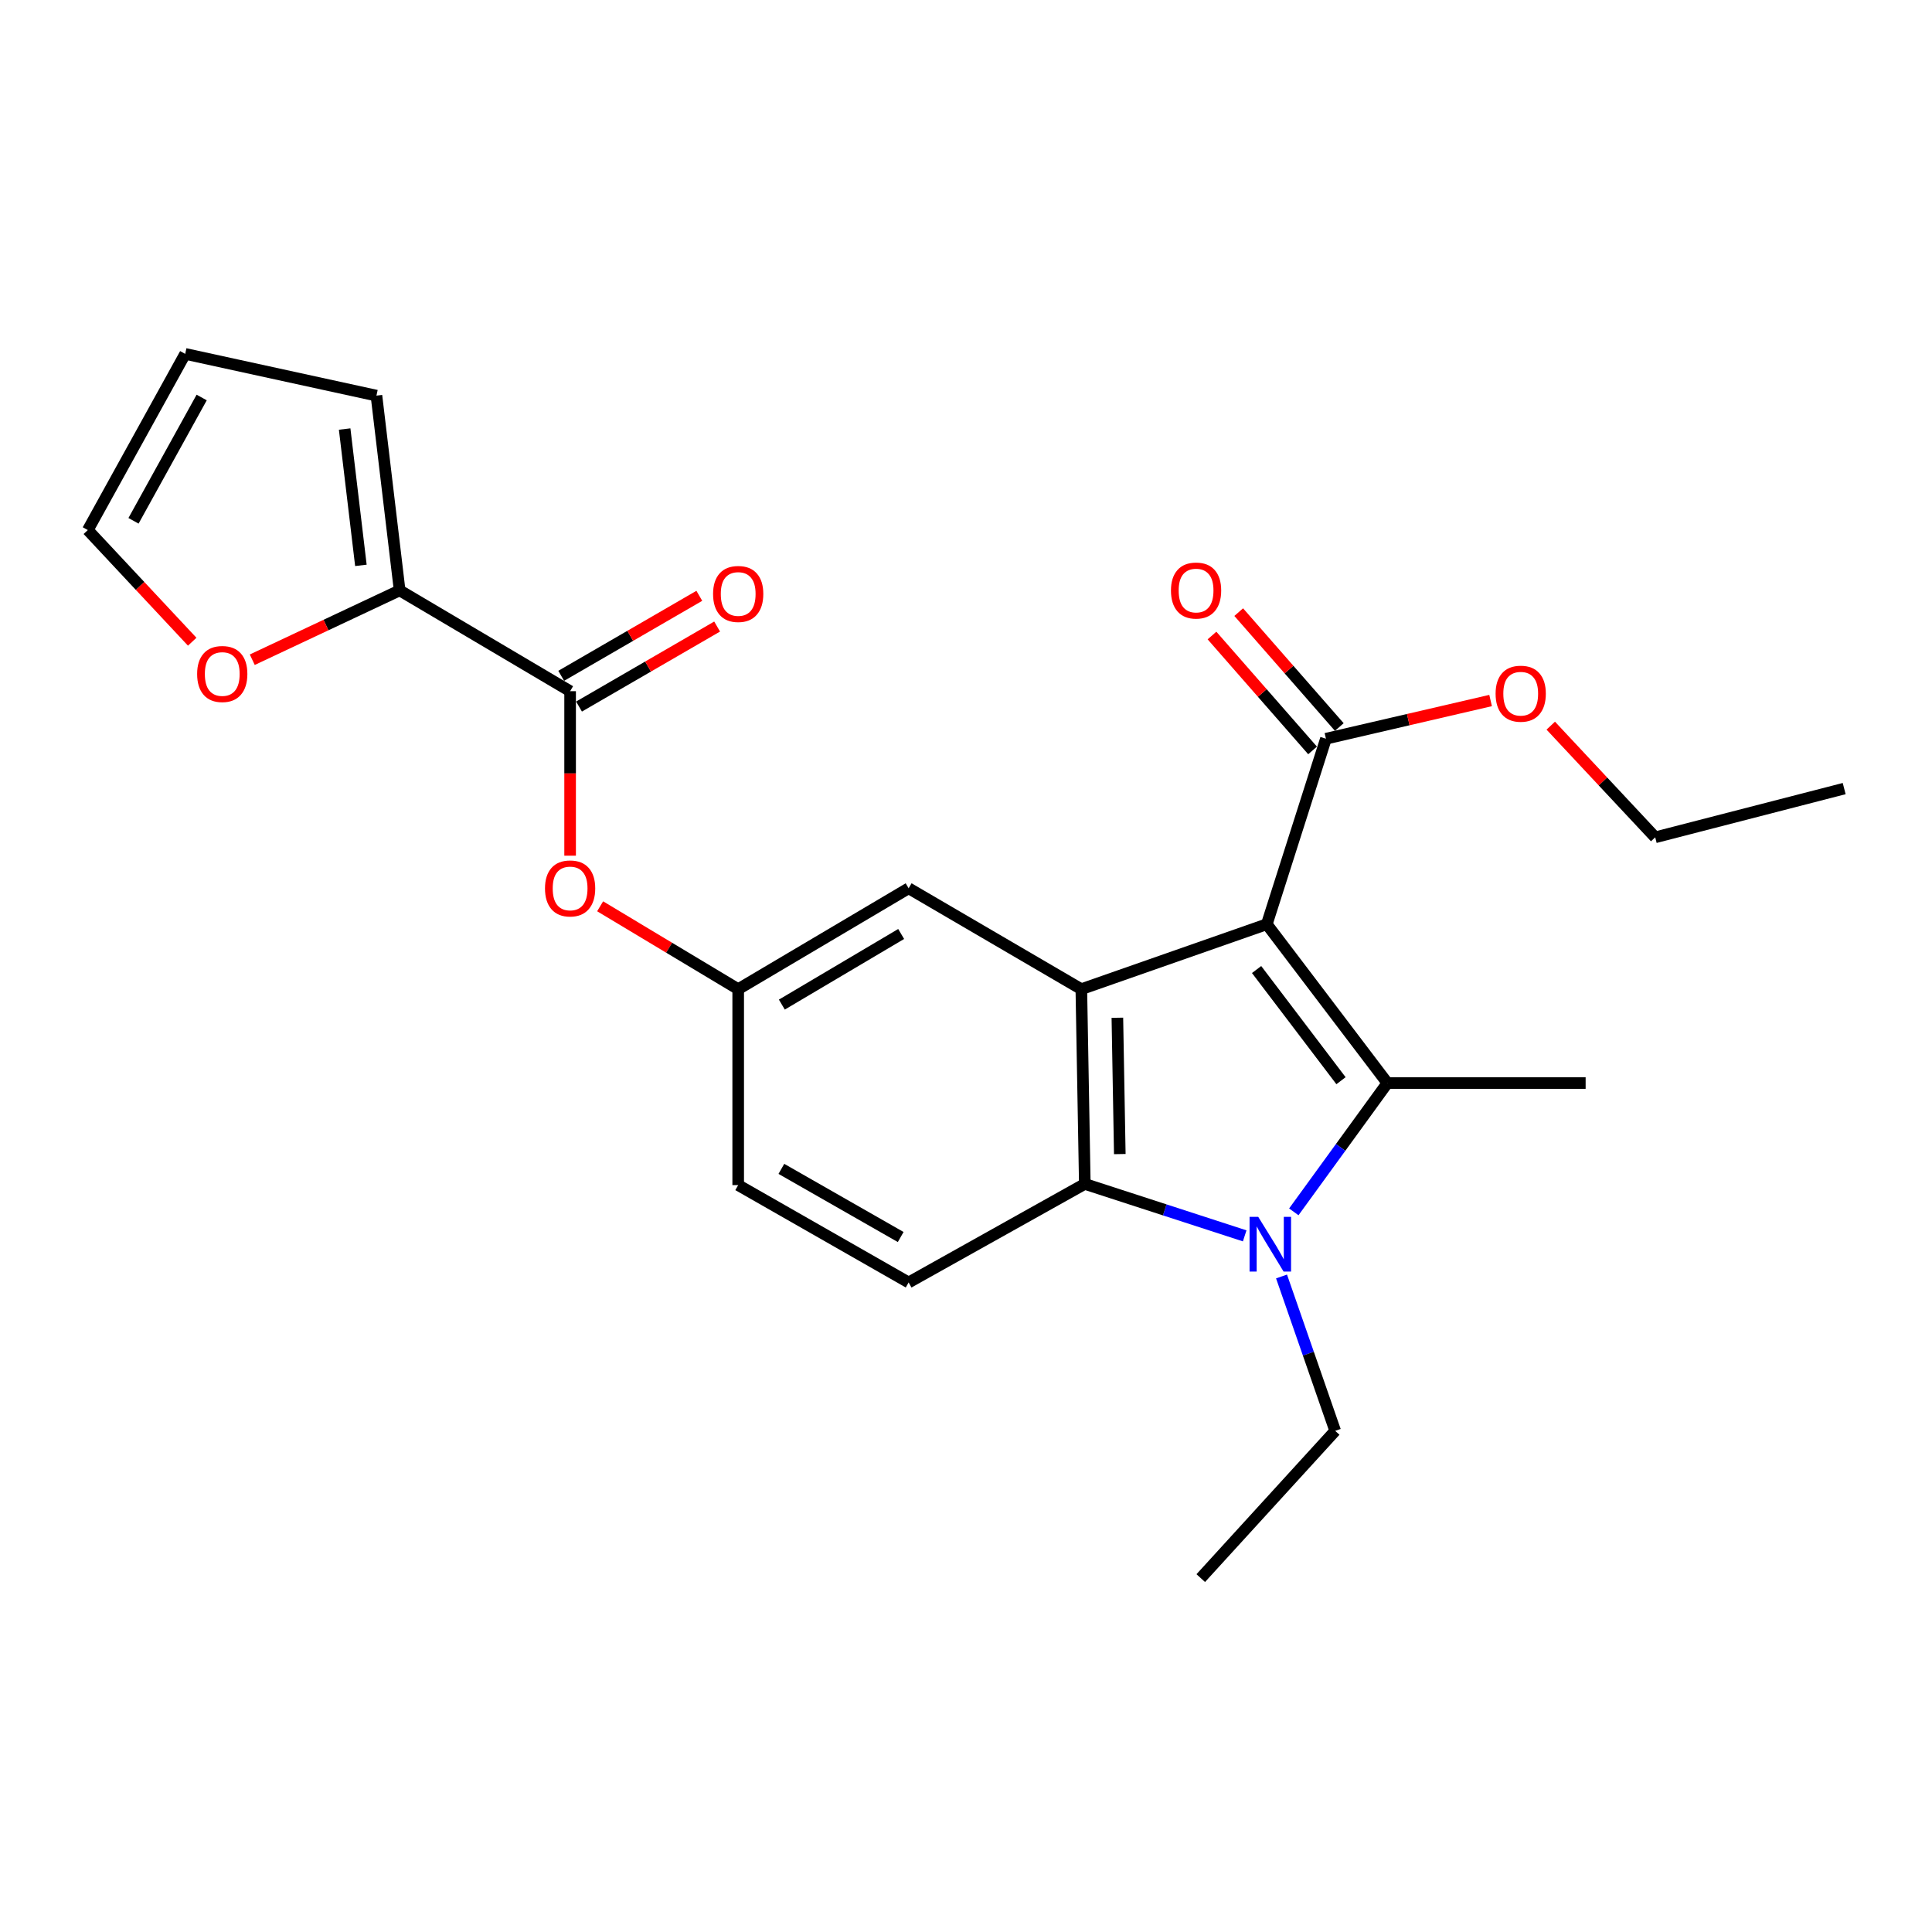 <?xml version='1.0' encoding='iso-8859-1'?>
<svg version='1.1' baseProfile='full'
              xmlns='http://www.w3.org/2000/svg'
                      xmlns:rdkit='http://www.rdkit.org/xml'
                      xmlns:xlink='http://www.w3.org/1999/xlink'
                  xml:space='preserve'
width='1000px' height='1000px' viewBox='0 0 1000 1000'>
<!-- END OF HEADER -->
<rect style='opacity:1.0;fill:#FFFFFF;stroke:none' width='1000' height='1000' x='0' y='0'> </rect>
<path class='bond-0' d='M 655.692,478.378 L 718.106,560.586' style='fill:none;fill-rule:evenodd;stroke:#000000;stroke-width:6px;stroke-linecap:butt;stroke-linejoin:miter;stroke-opacity:1' />
<path class='bond-0' d='M 650.412,501.826 L 694.102,559.371' style='fill:none;fill-rule:evenodd;stroke:#000000;stroke-width:6px;stroke-linecap:butt;stroke-linejoin:miter;stroke-opacity:1' />
<path class='bond-2' d='M 655.692,478.378 L 559.697,511.99' style='fill:none;fill-rule:evenodd;stroke:#000000;stroke-width:6px;stroke-linecap:butt;stroke-linejoin:miter;stroke-opacity:1' />
<path class='bond-4' d='M 655.692,478.378 L 686.302,382.363' style='fill:none;fill-rule:evenodd;stroke:#000000;stroke-width:6px;stroke-linecap:butt;stroke-linejoin:miter;stroke-opacity:1' />
<path class='bond-1' d='M 718.106,560.586 L 693.889,593.918' style='fill:none;fill-rule:evenodd;stroke:#000000;stroke-width:6px;stroke-linecap:butt;stroke-linejoin:miter;stroke-opacity:1' />
<path class='bond-1' d='M 693.889,593.918 L 669.671,627.251' style='fill:none;fill-rule:evenodd;stroke:#0000FF;stroke-width:6px;stroke-linecap:butt;stroke-linejoin:miter;stroke-opacity:1' />
<path class='bond-19' d='M 718.106,560.586 L 820.72,560.586' style='fill:none;fill-rule:evenodd;stroke:#000000;stroke-width:6px;stroke-linecap:butt;stroke-linejoin:miter;stroke-opacity:1' />
<path class='bond-17' d='M 663.321,660.705 L 677.206,700.656' style='fill:none;fill-rule:evenodd;stroke:#0000FF;stroke-width:6px;stroke-linecap:butt;stroke-linejoin:miter;stroke-opacity:1' />
<path class='bond-17' d='M 677.206,700.656 L 691.092,740.606' style='fill:none;fill-rule:evenodd;stroke:#000000;stroke-width:6px;stroke-linecap:butt;stroke-linejoin:miter;stroke-opacity:1' />
<path class='bond-24' d='M 644.247,639.679 L 602.871,626.238' style='fill:none;fill-rule:evenodd;stroke:#0000FF;stroke-width:6px;stroke-linecap:butt;stroke-linejoin:miter;stroke-opacity:1' />
<path class='bond-24' d='M 602.871,626.238 L 561.495,612.796' style='fill:none;fill-rule:evenodd;stroke:#000000;stroke-width:6px;stroke-linecap:butt;stroke-linejoin:miter;stroke-opacity:1' />
<path class='bond-3' d='M 559.697,511.99 L 561.495,612.796' style='fill:none;fill-rule:evenodd;stroke:#000000;stroke-width:6px;stroke-linecap:butt;stroke-linejoin:miter;stroke-opacity:1' />
<path class='bond-3' d='M 578.348,526.784 L 579.606,597.348' style='fill:none;fill-rule:evenodd;stroke:#000000;stroke-width:6px;stroke-linecap:butt;stroke-linejoin:miter;stroke-opacity:1' />
<path class='bond-9' d='M 559.697,511.99 L 470.31,459.77' style='fill:none;fill-rule:evenodd;stroke:#000000;stroke-width:6px;stroke-linecap:butt;stroke-linejoin:miter;stroke-opacity:1' />
<path class='bond-8' d='M 561.495,612.796 L 470.31,663.802' style='fill:none;fill-rule:evenodd;stroke:#000000;stroke-width:6px;stroke-linecap:butt;stroke-linejoin:miter;stroke-opacity:1' />
<path class='bond-14' d='M 693.218,376.308 L 667.188,346.572' style='fill:none;fill-rule:evenodd;stroke:#000000;stroke-width:6px;stroke-linecap:butt;stroke-linejoin:miter;stroke-opacity:1' />
<path class='bond-14' d='M 667.188,346.572 L 641.158,316.835' style='fill:none;fill-rule:evenodd;stroke:#FF0000;stroke-width:6px;stroke-linecap:butt;stroke-linejoin:miter;stroke-opacity:1' />
<path class='bond-14' d='M 679.385,388.417 L 653.355,358.681' style='fill:none;fill-rule:evenodd;stroke:#000000;stroke-width:6px;stroke-linecap:butt;stroke-linejoin:miter;stroke-opacity:1' />
<path class='bond-14' d='M 653.355,358.681 L 627.325,328.944' style='fill:none;fill-rule:evenodd;stroke:#FF0000;stroke-width:6px;stroke-linecap:butt;stroke-linejoin:miter;stroke-opacity:1' />
<path class='bond-20' d='M 686.302,382.363 L 728.916,372.476' style='fill:none;fill-rule:evenodd;stroke:#000000;stroke-width:6px;stroke-linecap:butt;stroke-linejoin:miter;stroke-opacity:1' />
<path class='bond-20' d='M 728.916,372.476 L 771.531,362.59' style='fill:none;fill-rule:evenodd;stroke:#FF0000;stroke-width:6px;stroke-linecap:butt;stroke-linejoin:miter;stroke-opacity:1' />
<path class='bond-5' d='M 295.089,357.759 L 295.089,400.329' style='fill:none;fill-rule:evenodd;stroke:#000000;stroke-width:6px;stroke-linecap:butt;stroke-linejoin:miter;stroke-opacity:1' />
<path class='bond-5' d='M 295.089,400.329 L 295.089,442.899' style='fill:none;fill-rule:evenodd;stroke:#FF0000;stroke-width:6px;stroke-linecap:butt;stroke-linejoin:miter;stroke-opacity:1' />
<path class='bond-6' d='M 295.089,357.759 L 206.856,305.579' style='fill:none;fill-rule:evenodd;stroke:#000000;stroke-width:6px;stroke-linecap:butt;stroke-linejoin:miter;stroke-opacity:1' />
<path class='bond-13' d='M 299.697,365.712 L 335.439,345.005' style='fill:none;fill-rule:evenodd;stroke:#000000;stroke-width:6px;stroke-linecap:butt;stroke-linejoin:miter;stroke-opacity:1' />
<path class='bond-13' d='M 335.439,345.005 L 371.181,324.297' style='fill:none;fill-rule:evenodd;stroke:#FF0000;stroke-width:6px;stroke-linecap:butt;stroke-linejoin:miter;stroke-opacity:1' />
<path class='bond-13' d='M 290.481,349.805 L 326.223,329.098' style='fill:none;fill-rule:evenodd;stroke:#000000;stroke-width:6px;stroke-linecap:butt;stroke-linejoin:miter;stroke-opacity:1' />
<path class='bond-13' d='M 326.223,329.098 L 361.965,308.39' style='fill:none;fill-rule:evenodd;stroke:#FF0000;stroke-width:6px;stroke-linecap:butt;stroke-linejoin:miter;stroke-opacity:1' />
<path class='bond-10' d='M 206.856,305.579 L 168.716,323.525' style='fill:none;fill-rule:evenodd;stroke:#000000;stroke-width:6px;stroke-linecap:butt;stroke-linejoin:miter;stroke-opacity:1' />
<path class='bond-10' d='M 168.716,323.525 L 130.575,341.471' style='fill:none;fill-rule:evenodd;stroke:#FF0000;stroke-width:6px;stroke-linecap:butt;stroke-linejoin:miter;stroke-opacity:1' />
<path class='bond-12' d='M 206.856,305.579 L 194.845,204.773' style='fill:none;fill-rule:evenodd;stroke:#000000;stroke-width:6px;stroke-linecap:butt;stroke-linejoin:miter;stroke-opacity:1' />
<path class='bond-12' d='M 186.8,292.633 L 178.392,222.069' style='fill:none;fill-rule:evenodd;stroke:#000000;stroke-width:6px;stroke-linecap:butt;stroke-linejoin:miter;stroke-opacity:1' />
<path class='bond-7' d='M 310.626,469.096 L 346.356,490.543' style='fill:none;fill-rule:evenodd;stroke:#FF0000;stroke-width:6px;stroke-linecap:butt;stroke-linejoin:miter;stroke-opacity:1' />
<path class='bond-7' d='M 346.356,490.543 L 382.087,511.99' style='fill:none;fill-rule:evenodd;stroke:#000000;stroke-width:6px;stroke-linecap:butt;stroke-linejoin:miter;stroke-opacity:1' />
<path class='bond-25' d='M 470.31,663.802 L 382.087,613.409' style='fill:none;fill-rule:evenodd;stroke:#000000;stroke-width:6px;stroke-linecap:butt;stroke-linejoin:miter;stroke-opacity:1' />
<path class='bond-25' d='M 466.195,640.28 L 404.438,605.005' style='fill:none;fill-rule:evenodd;stroke:#000000;stroke-width:6px;stroke-linecap:butt;stroke-linejoin:miter;stroke-opacity:1' />
<path class='bond-11' d='M 470.31,459.77 L 382.087,511.99' style='fill:none;fill-rule:evenodd;stroke:#000000;stroke-width:6px;stroke-linecap:butt;stroke-linejoin:miter;stroke-opacity:1' />
<path class='bond-11' d='M 466.441,483.423 L 404.685,519.978' style='fill:none;fill-rule:evenodd;stroke:#000000;stroke-width:6px;stroke-linecap:butt;stroke-linejoin:miter;stroke-opacity:1' />
<path class='bond-15' d='M 99.491,332.152 L 72.473,303.254' style='fill:none;fill-rule:evenodd;stroke:#FF0000;stroke-width:6px;stroke-linecap:butt;stroke-linejoin:miter;stroke-opacity:1' />
<path class='bond-15' d='M 72.473,303.254 L 45.455,274.356' style='fill:none;fill-rule:evenodd;stroke:#000000;stroke-width:6px;stroke-linecap:butt;stroke-linejoin:miter;stroke-opacity:1' />
<path class='bond-18' d='M 382.087,511.99 L 382.087,613.409' style='fill:none;fill-rule:evenodd;stroke:#000000;stroke-width:6px;stroke-linecap:butt;stroke-linejoin:miter;stroke-opacity:1' />
<path class='bond-16' d='M 194.845,204.773 L 95.858,183.171' style='fill:none;fill-rule:evenodd;stroke:#000000;stroke-width:6px;stroke-linecap:butt;stroke-linejoin:miter;stroke-opacity:1' />
<path class='bond-26' d='M 45.455,274.356 L 95.858,183.171' style='fill:none;fill-rule:evenodd;stroke:#000000;stroke-width:6px;stroke-linecap:butt;stroke-linejoin:miter;stroke-opacity:1' />
<path class='bond-26' d='M 69.105,269.572 L 104.387,205.743' style='fill:none;fill-rule:evenodd;stroke:#000000;stroke-width:6px;stroke-linecap:butt;stroke-linejoin:miter;stroke-opacity:1' />
<path class='bond-22' d='M 691.092,740.606 L 621.508,816.829' style='fill:none;fill-rule:evenodd;stroke:#000000;stroke-width:6px;stroke-linecap:butt;stroke-linejoin:miter;stroke-opacity:1' />
<path class='bond-21' d='M 802.666,375.596 L 829.699,404.497' style='fill:none;fill-rule:evenodd;stroke:#FF0000;stroke-width:6px;stroke-linecap:butt;stroke-linejoin:miter;stroke-opacity:1' />
<path class='bond-21' d='M 829.699,404.497 L 856.732,433.399' style='fill:none;fill-rule:evenodd;stroke:#000000;stroke-width:6px;stroke-linecap:butt;stroke-linejoin:miter;stroke-opacity:1' />
<path class='bond-23' d='M 856.732,433.399 L 954.545,408.172' style='fill:none;fill-rule:evenodd;stroke:#000000;stroke-width:6px;stroke-linecap:butt;stroke-linejoin:miter;stroke-opacity:1' />
<path  class='atom-2' d='M 651.25 629.828
L 660.53 644.828
Q 661.45 646.308, 662.93 648.988
Q 664.41 651.668, 664.49 651.828
L 664.49 629.828
L 668.25 629.828
L 668.25 658.148
L 664.37 658.148
L 654.41 641.748
Q 653.25 639.828, 652.01 637.628
Q 650.81 635.428, 650.45 634.748
L 650.45 658.148
L 646.77 658.148
L 646.77 629.828
L 651.25 629.828
' fill='#0000FF'/>
<path  class='atom-8' d='M 282.089 459.85
Q 282.089 453.05, 285.449 449.25
Q 288.809 445.45, 295.089 445.45
Q 301.369 445.45, 304.729 449.25
Q 308.089 453.05, 308.089 459.85
Q 308.089 466.73, 304.689 470.65
Q 301.289 474.53, 295.089 474.53
Q 288.849 474.53, 285.449 470.65
Q 282.089 466.77, 282.089 459.85
M 295.089 471.33
Q 299.409 471.33, 301.729 468.45
Q 304.089 465.53, 304.089 459.85
Q 304.089 454.29, 301.729 451.49
Q 299.409 448.65, 295.089 448.65
Q 290.769 448.65, 288.409 451.45
Q 286.089 454.25, 286.089 459.85
Q 286.089 465.57, 288.409 468.45
Q 290.769 471.33, 295.089 471.33
' fill='#FF0000'/>
<path  class='atom-11' d='M 102.038 348.861
Q 102.038 342.061, 105.398 338.261
Q 108.758 334.461, 115.038 334.461
Q 121.318 334.461, 124.678 338.261
Q 128.038 342.061, 128.038 348.861
Q 128.038 355.741, 124.638 359.661
Q 121.238 363.541, 115.038 363.541
Q 108.798 363.541, 105.398 359.661
Q 102.038 355.781, 102.038 348.861
M 115.038 360.341
Q 119.358 360.341, 121.678 357.461
Q 124.038 354.541, 124.038 348.861
Q 124.038 343.301, 121.678 340.501
Q 119.358 337.661, 115.038 337.661
Q 110.718 337.661, 108.358 340.461
Q 106.038 343.261, 106.038 348.861
Q 106.038 354.581, 108.358 357.461
Q 110.718 360.341, 115.038 360.341
' fill='#FF0000'/>
<path  class='atom-14' d='M 369.087 307.436
Q 369.087 300.636, 372.447 296.836
Q 375.807 293.036, 382.087 293.036
Q 388.367 293.036, 391.727 296.836
Q 395.087 300.636, 395.087 307.436
Q 395.087 314.316, 391.687 318.236
Q 388.287 322.116, 382.087 322.116
Q 375.847 322.116, 372.447 318.236
Q 369.087 314.356, 369.087 307.436
M 382.087 318.916
Q 386.407 318.916, 388.727 316.036
Q 391.087 313.116, 391.087 307.436
Q 391.087 301.876, 388.727 299.076
Q 386.407 296.236, 382.087 296.236
Q 377.767 296.236, 375.407 299.036
Q 373.087 301.836, 373.087 307.436
Q 373.087 313.156, 375.407 316.036
Q 377.767 318.916, 382.087 318.916
' fill='#FF0000'/>
<path  class='atom-15' d='M 606.088 305.659
Q 606.088 298.859, 609.448 295.059
Q 612.808 291.259, 619.088 291.259
Q 625.368 291.259, 628.728 295.059
Q 632.088 298.859, 632.088 305.659
Q 632.088 312.539, 628.688 316.459
Q 625.288 320.339, 619.088 320.339
Q 612.848 320.339, 609.448 316.459
Q 606.088 312.579, 606.088 305.659
M 619.088 317.139
Q 623.408 317.139, 625.728 314.259
Q 628.088 311.339, 628.088 305.659
Q 628.088 300.099, 625.728 297.299
Q 623.408 294.459, 619.088 294.459
Q 614.768 294.459, 612.408 297.259
Q 610.088 300.059, 610.088 305.659
Q 610.088 311.379, 612.408 314.259
Q 614.768 317.139, 619.088 317.139
' fill='#FF0000'/>
<path  class='atom-21' d='M 774.118 359.054
Q 774.118 352.254, 777.478 348.454
Q 780.838 344.654, 787.118 344.654
Q 793.398 344.654, 796.758 348.454
Q 800.118 352.254, 800.118 359.054
Q 800.118 365.934, 796.718 369.854
Q 793.318 373.734, 787.118 373.734
Q 780.878 373.734, 777.478 369.854
Q 774.118 365.974, 774.118 359.054
M 787.118 370.534
Q 791.438 370.534, 793.758 367.654
Q 796.118 364.734, 796.118 359.054
Q 796.118 353.494, 793.758 350.694
Q 791.438 347.854, 787.118 347.854
Q 782.798 347.854, 780.438 350.654
Q 778.118 353.454, 778.118 359.054
Q 778.118 364.774, 780.438 367.654
Q 782.798 370.534, 787.118 370.534
' fill='#FF0000'/>
</svg>

